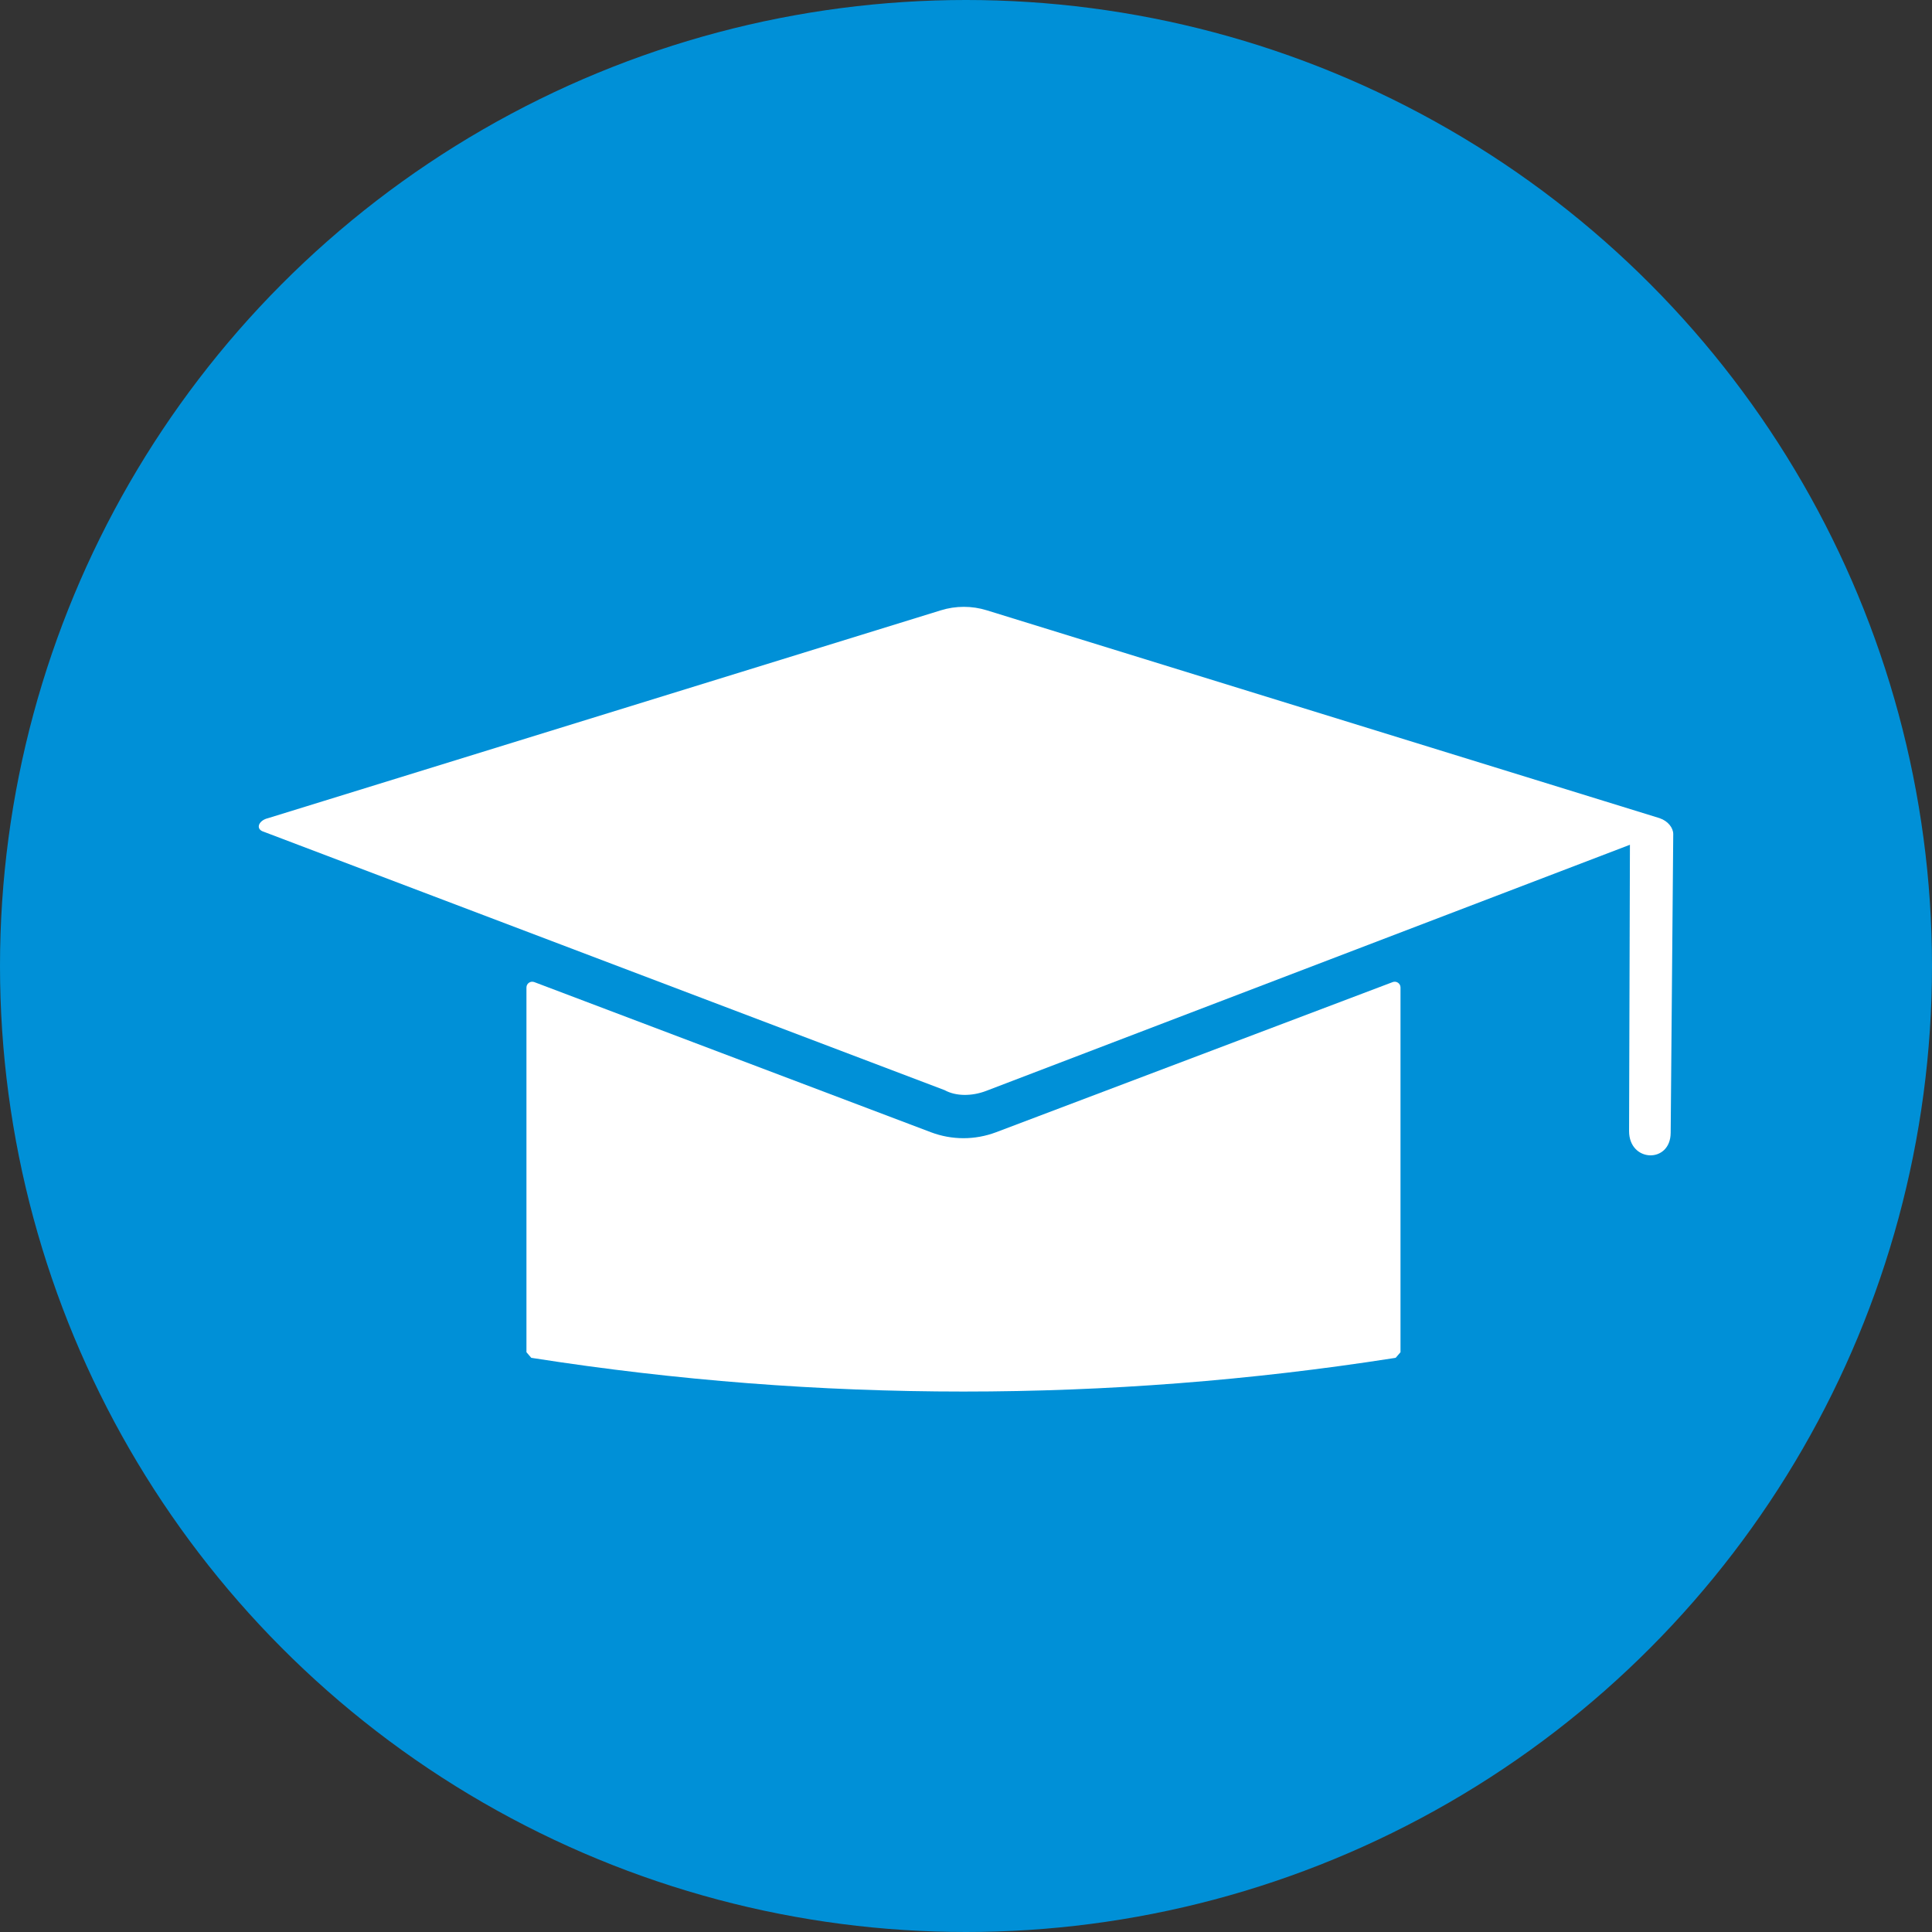 <?xml version="1.0" encoding="UTF-8"?>
<svg xmlns="http://www.w3.org/2000/svg" id="Ebene_2" data-name="Ebene 2" viewBox="0 0 100 100">
  <rect x="0" y="0" width="100" height="100" fill="#333333" stroke="none"/>
  <circle cx="50" cy="50" r="50" fill="#0090d7"></circle>
  <g>
    <path d="M85.909,42.351l-2.899-.896-31.935-9.866c-.773-.239-1.601-.239-2.374,0l-34.835,10.762c-.435.101-.644.496-.3.668l35.328,13.407c.585.322,1.408.322,2.151.038l33.32-12.739-.044,14.82c-0,1.625,2.146,1.692,2.153.087l.133-15.462c0-.32-.272-.674-.698-.818Z" fill="#fff"></path>
    <path d="M72.086,50.833l-20.527,7.771c-.545.205-1.117.309-1.689.309-.571,0-1.143-.103-1.688-.309l-20.527-7.771c-.196-.074-.406.07-.406.279v18.878c.09.105.159.185.249.29l.126.02c14.741,2.302,29.751,2.302,44.491,0l.126-.02c.09-.105.159-.185.249-.29v-18.878c0-.209-.21-.353-.406-.279Z" fill="#fff"></path>
  </g>
</svg>
